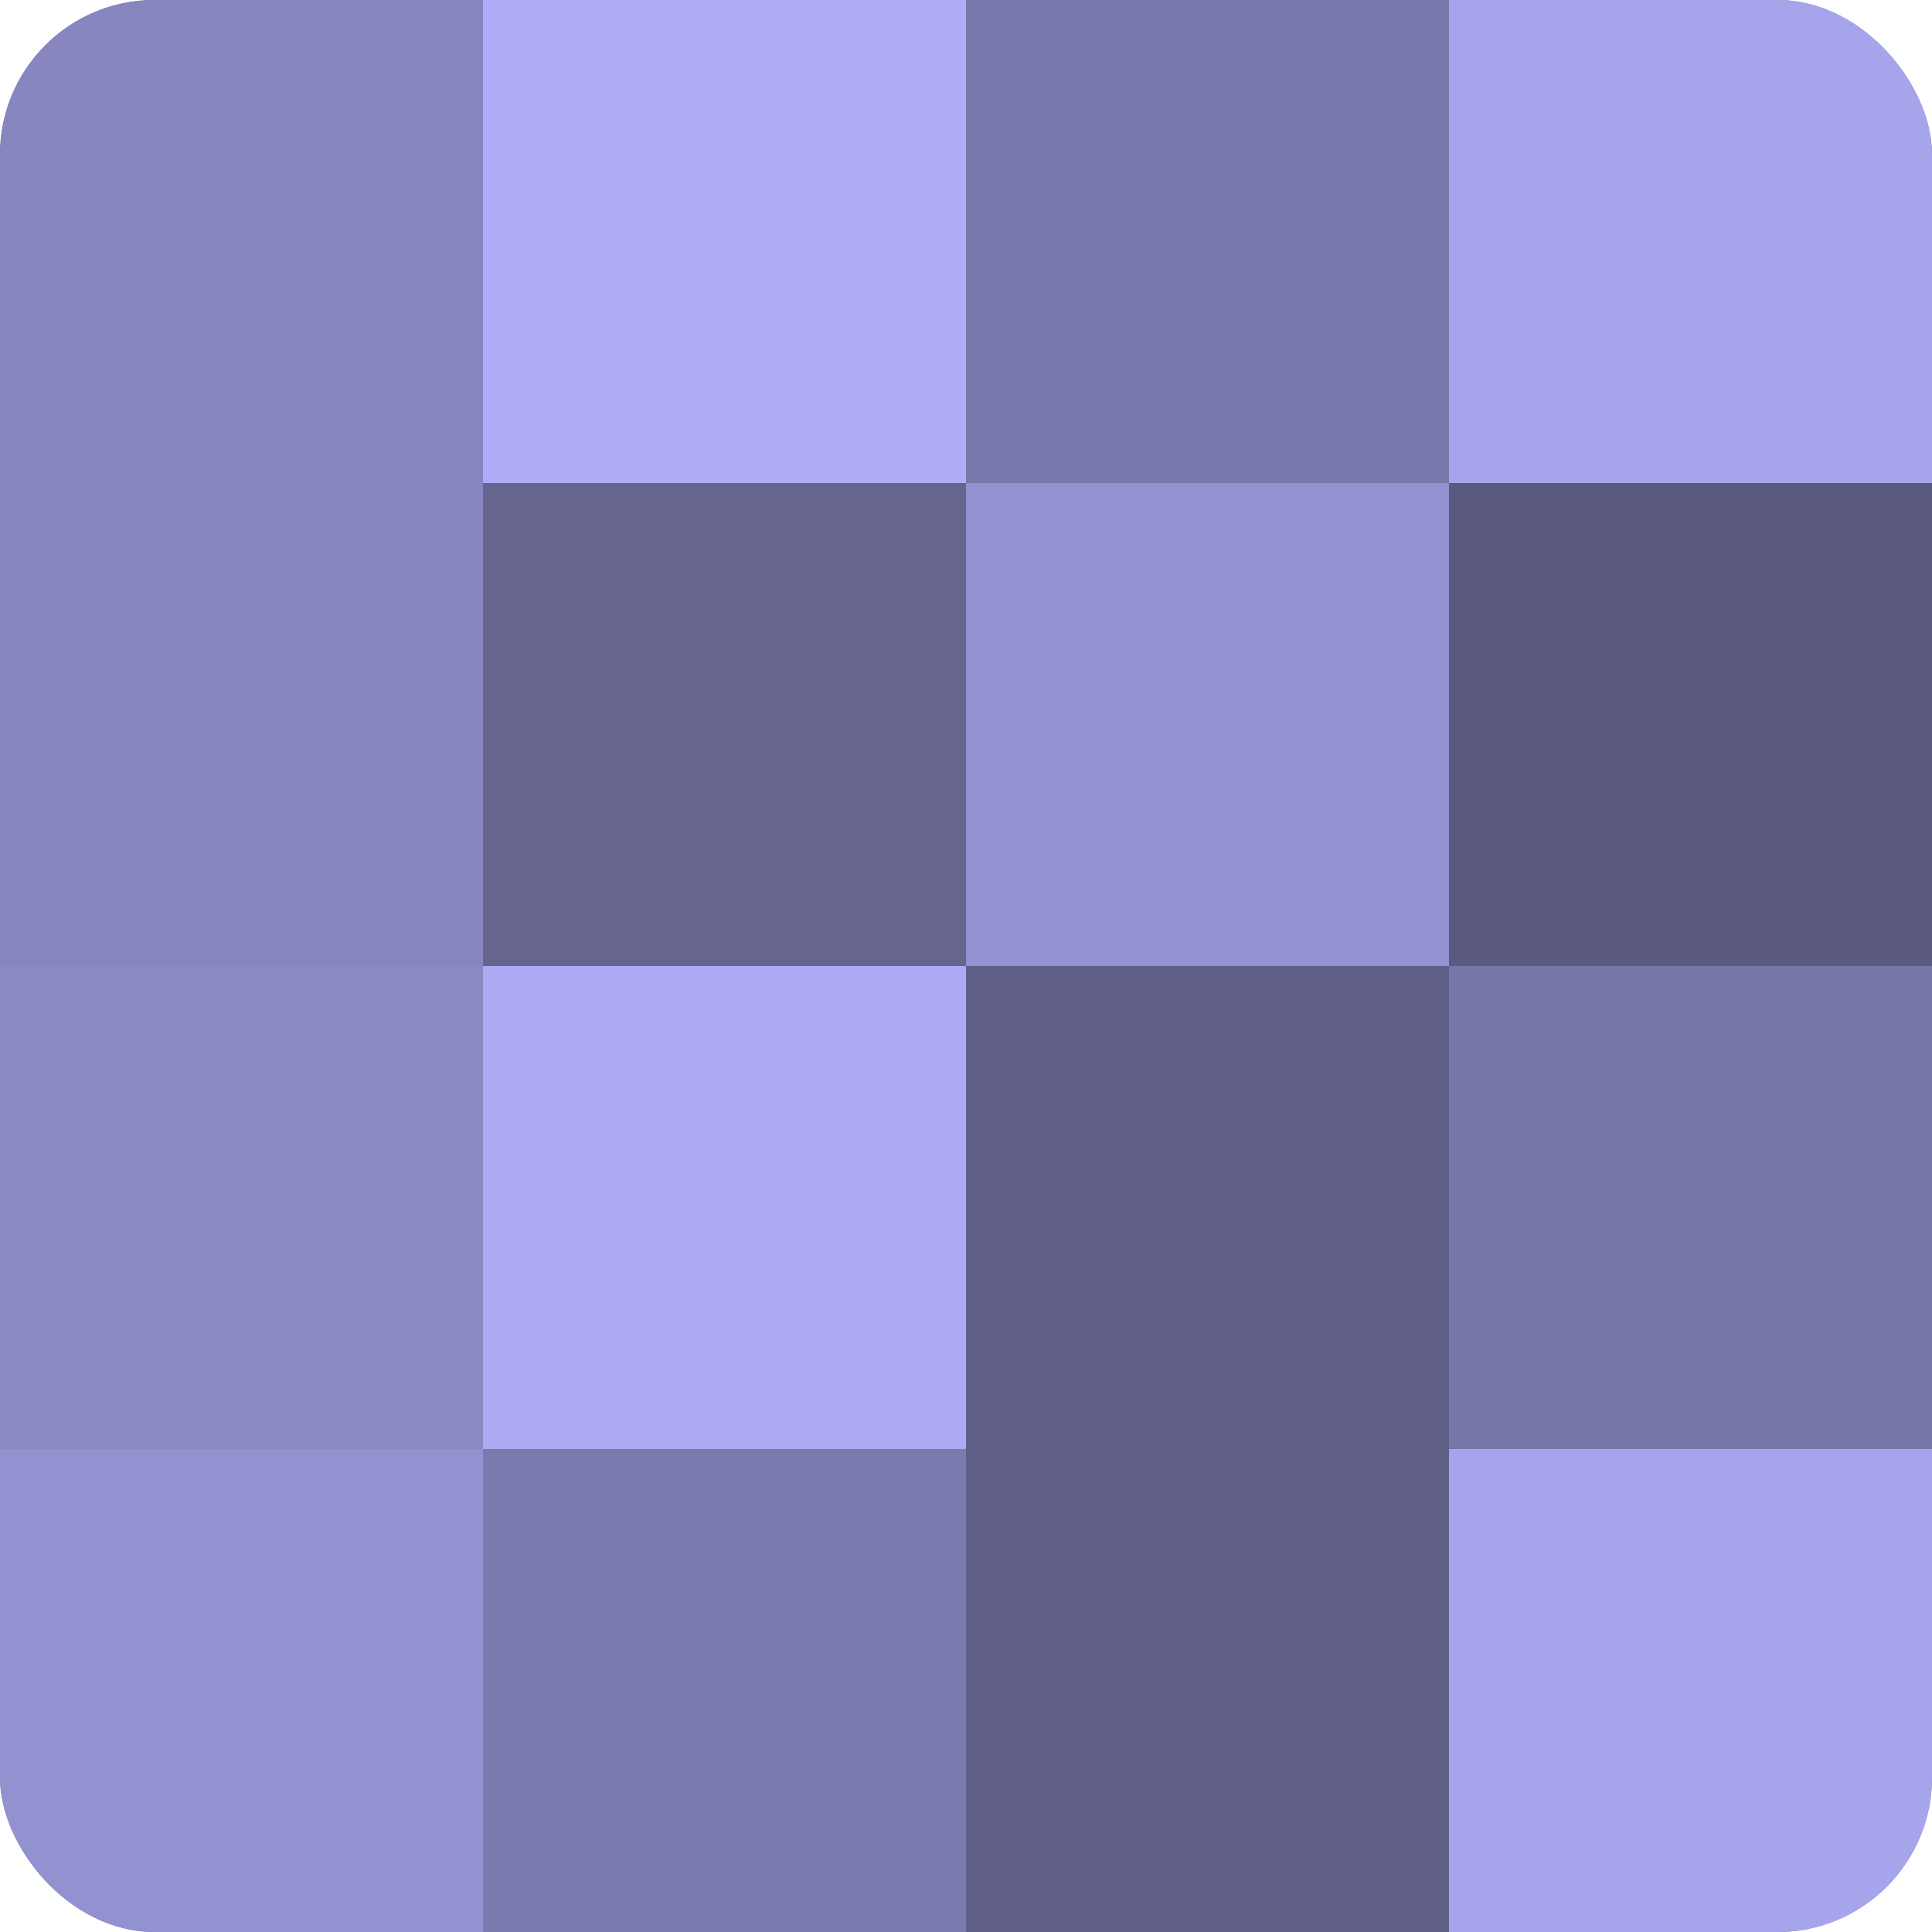 <?xml version="1.0" encoding="UTF-8"?>
<svg xmlns="http://www.w3.org/2000/svg" width="60" height="60" viewBox="0 0 100 100" preserveAspectRatio="xMidYMid meet"><defs><clipPath id="c" width="100" height="100"><rect width="100" height="100" rx="8" ry="8"/></clipPath></defs><g clip-path="url(#c)"><rect width="100" height="100" fill="#7170a0"/><rect width="25" height="25" fill="#8786c0"/><rect y="25" width="25" height="25" fill="#8786c0"/><rect y="50" width="25" height="25" fill="#8a89c4"/><rect y="75" width="25" height="25" fill="#9392d0"/><rect x="25" width="25" height="25" fill="#afadf8"/><rect x="25" y="25" width="25" height="25" fill="#666590"/><rect x="25" y="50" width="25" height="25" fill="#acabf4"/><rect x="25" y="75" width="25" height="25" fill="#7c7bb0"/><rect x="50" width="25" height="25" fill="#7978ac"/><rect x="50" y="25" width="25" height="25" fill="#9392d0"/><rect x="50" y="50" width="25" height="25" fill="#605f88"/><rect x="50" y="75" width="25" height="25" fill="#605f88"/><rect x="75" width="25" height="25" fill="#a6a5ec"/><rect x="75" y="25" width="25" height="25" fill="#5a5a80"/><rect x="75" y="50" width="25" height="25" fill="#7676a8"/><rect x="75" y="75" width="25" height="25" fill="#a6a5ec"/></g></svg>
